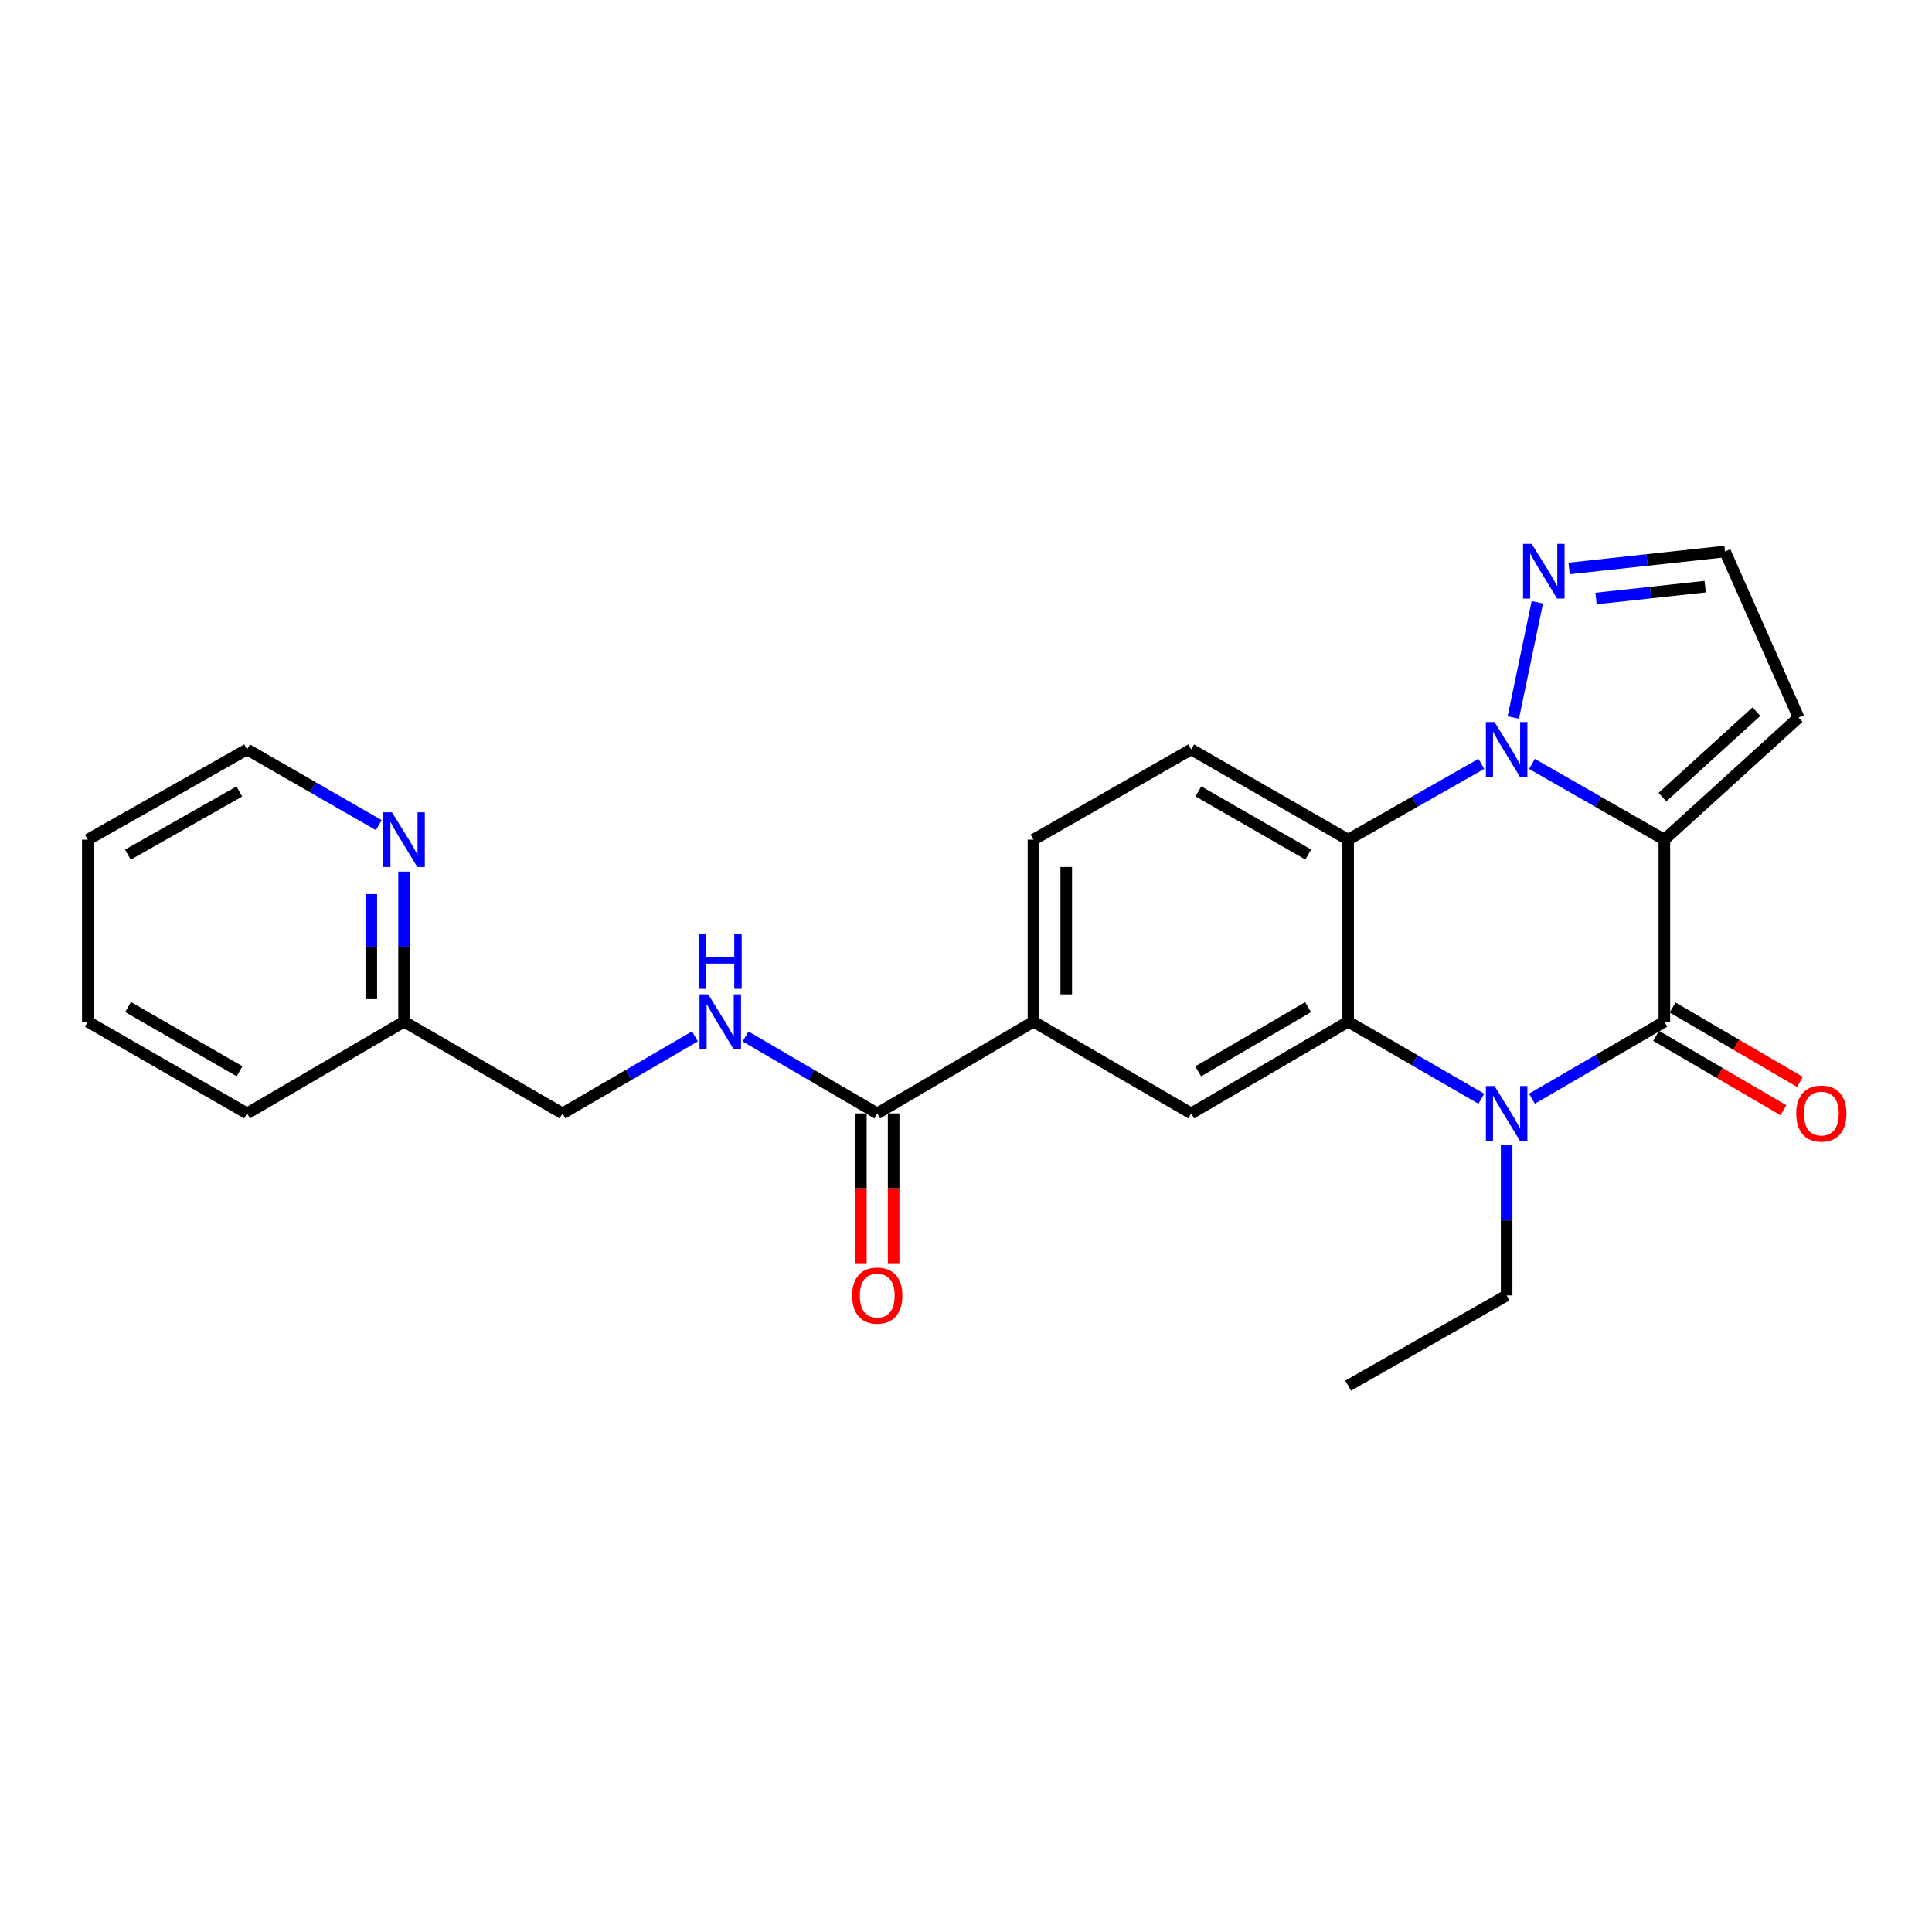 <?xml version='1.0' encoding='iso-8859-1'?>
<svg version='1.1' baseProfile='full'
              xmlns='http://www.w3.org/2000/svg'
                      xmlns:rdkit='http://www.rdkit.org/xml'
                      xmlns:xlink='http://www.w3.org/1999/xlink'
                  xml:space='preserve'
width='1000px' height='1000px' viewBox='0 0 1000 1000'>
<!-- END OF HEADER -->
<rect style='opacity:1.0;fill:#FFFFFF;stroke:none' width='1000' height='1000' x='0' y='0'> </rect>
<path class='bond-0' d='M 861.466,434.611 L 827.196,415.001' style='fill:none;fill-rule:evenodd;stroke:#000000;stroke-width:6px;stroke-linecap:butt;stroke-linejoin:miter;stroke-opacity:1' />
<path class='bond-0' d='M 827.196,415.001 L 792.926,395.391' style='fill:none;fill-rule:evenodd;stroke:#0000FF;stroke-width:6px;stroke-linecap:butt;stroke-linejoin:miter;stroke-opacity:1' />
<path class='bond-1' d='M 861.466,434.611 L 861.466,528.815' style='fill:none;fill-rule:evenodd;stroke:#000000;stroke-width:6px;stroke-linecap:butt;stroke-linejoin:miter;stroke-opacity:1' />
<path class='bond-7' d='M 861.466,434.611 L 930.957,371.425' style='fill:none;fill-rule:evenodd;stroke:#000000;stroke-width:6px;stroke-linecap:butt;stroke-linejoin:miter;stroke-opacity:1' />
<path class='bond-7' d='M 860.476,412.581 L 909.12,368.35' style='fill:none;fill-rule:evenodd;stroke:#000000;stroke-width:6px;stroke-linecap:butt;stroke-linejoin:miter;stroke-opacity:1' />
<path class='bond-4' d='M 766.734,395.359 L 732.266,414.985' style='fill:none;fill-rule:evenodd;stroke:#0000FF;stroke-width:6px;stroke-linecap:butt;stroke-linejoin:miter;stroke-opacity:1' />
<path class='bond-4' d='M 732.266,414.985 L 697.798,434.611' style='fill:none;fill-rule:evenodd;stroke:#000000;stroke-width:6px;stroke-linecap:butt;stroke-linejoin:miter;stroke-opacity:1' />
<path class='bond-5' d='M 783.279,371.384 L 795.715,311.75' style='fill:none;fill-rule:evenodd;stroke:#0000FF;stroke-width:6px;stroke-linecap:butt;stroke-linejoin:miter;stroke-opacity:1' />
<path class='bond-2' d='M 861.466,528.815 L 827.2,548.747' style='fill:none;fill-rule:evenodd;stroke:#000000;stroke-width:6px;stroke-linecap:butt;stroke-linejoin:miter;stroke-opacity:1' />
<path class='bond-2' d='M 827.2,548.747 L 792.935,568.679' style='fill:none;fill-rule:evenodd;stroke:#0000FF;stroke-width:6px;stroke-linecap:butt;stroke-linejoin:miter;stroke-opacity:1' />
<path class='bond-12' d='M 857.186,536.139 L 890.141,555.396' style='fill:none;fill-rule:evenodd;stroke:#000000;stroke-width:6px;stroke-linecap:butt;stroke-linejoin:miter;stroke-opacity:1' />
<path class='bond-12' d='M 890.141,555.396 L 923.097,574.652' style='fill:none;fill-rule:evenodd;stroke:#FF0000;stroke-width:6px;stroke-linecap:butt;stroke-linejoin:miter;stroke-opacity:1' />
<path class='bond-12' d='M 865.745,521.491 L 898.7,540.748' style='fill:none;fill-rule:evenodd;stroke:#000000;stroke-width:6px;stroke-linecap:butt;stroke-linejoin:miter;stroke-opacity:1' />
<path class='bond-12' d='M 898.7,540.748 L 931.656,560.004' style='fill:none;fill-rule:evenodd;stroke:#FF0000;stroke-width:6px;stroke-linecap:butt;stroke-linejoin:miter;stroke-opacity:1' />
<path class='bond-3' d='M 766.725,568.711 L 732.261,548.763' style='fill:none;fill-rule:evenodd;stroke:#0000FF;stroke-width:6px;stroke-linecap:butt;stroke-linejoin:miter;stroke-opacity:1' />
<path class='bond-3' d='M 732.261,548.763 L 697.798,528.815' style='fill:none;fill-rule:evenodd;stroke:#000000;stroke-width:6px;stroke-linecap:butt;stroke-linejoin:miter;stroke-opacity:1' />
<path class='bond-17' d='M 779.834,592.815 L 779.834,631.664' style='fill:none;fill-rule:evenodd;stroke:#0000FF;stroke-width:6px;stroke-linecap:butt;stroke-linejoin:miter;stroke-opacity:1' />
<path class='bond-17' d='M 779.834,631.664 L 779.834,670.513' style='fill:none;fill-rule:evenodd;stroke:#000000;stroke-width:6px;stroke-linecap:butt;stroke-linejoin:miter;stroke-opacity:1' />
<path class='bond-6' d='M 697.798,528.815 L 616.553,576.299' style='fill:none;fill-rule:evenodd;stroke:#000000;stroke-width:6px;stroke-linecap:butt;stroke-linejoin:miter;stroke-opacity:1' />
<path class='bond-6' d='M 677.05,521.291 L 620.179,554.53' style='fill:none;fill-rule:evenodd;stroke:#000000;stroke-width:6px;stroke-linecap:butt;stroke-linejoin:miter;stroke-opacity:1' />
<path class='bond-26' d='M 697.798,528.815 L 697.798,434.611' style='fill:none;fill-rule:evenodd;stroke:#000000;stroke-width:6px;stroke-linecap:butt;stroke-linejoin:miter;stroke-opacity:1' />
<path class='bond-10' d='M 697.798,434.611 L 616.553,387.9' style='fill:none;fill-rule:evenodd;stroke:#000000;stroke-width:6px;stroke-linecap:butt;stroke-linejoin:miter;stroke-opacity:1' />
<path class='bond-10' d='M 677.155,442.312 L 620.284,409.614' style='fill:none;fill-rule:evenodd;stroke:#000000;stroke-width:6px;stroke-linecap:butt;stroke-linejoin:miter;stroke-opacity:1' />
<path class='bond-25' d='M 812.17,294.23 L 852.52,289.839' style='fill:none;fill-rule:evenodd;stroke:#0000FF;stroke-width:6px;stroke-linecap:butt;stroke-linejoin:miter;stroke-opacity:1' />
<path class='bond-25' d='M 852.52,289.839 L 892.87,285.448' style='fill:none;fill-rule:evenodd;stroke:#000000;stroke-width:6px;stroke-linecap:butt;stroke-linejoin:miter;stroke-opacity:1' />
<path class='bond-25' d='M 826.11,309.779 L 854.355,306.705' style='fill:none;fill-rule:evenodd;stroke:#0000FF;stroke-width:6px;stroke-linecap:butt;stroke-linejoin:miter;stroke-opacity:1' />
<path class='bond-25' d='M 854.355,306.705 L 882.6,303.631' style='fill:none;fill-rule:evenodd;stroke:#000000;stroke-width:6px;stroke-linecap:butt;stroke-linejoin:miter;stroke-opacity:1' />
<path class='bond-9' d='M 616.553,576.299 L 534.922,528.815' style='fill:none;fill-rule:evenodd;stroke:#000000;stroke-width:6px;stroke-linecap:butt;stroke-linejoin:miter;stroke-opacity:1' />
<path class='bond-13' d='M 930.957,371.425 L 892.87,285.448' style='fill:none;fill-rule:evenodd;stroke:#000000;stroke-width:6px;stroke-linecap:butt;stroke-linejoin:miter;stroke-opacity:1' />
<path class='bond-8' d='M 454.063,576.299 L 534.922,528.815' style='fill:none;fill-rule:evenodd;stroke:#000000;stroke-width:6px;stroke-linecap:butt;stroke-linejoin:miter;stroke-opacity:1' />
<path class='bond-11' d='M 454.063,576.299 L 419.983,556.383' style='fill:none;fill-rule:evenodd;stroke:#000000;stroke-width:6px;stroke-linecap:butt;stroke-linejoin:miter;stroke-opacity:1' />
<path class='bond-11' d='M 419.983,556.383 L 385.902,536.467' style='fill:none;fill-rule:evenodd;stroke:#0000FF;stroke-width:6px;stroke-linecap:butt;stroke-linejoin:miter;stroke-opacity:1' />
<path class='bond-16' d='M 445.581,576.299 L 445.581,615.068' style='fill:none;fill-rule:evenodd;stroke:#000000;stroke-width:6px;stroke-linecap:butt;stroke-linejoin:miter;stroke-opacity:1' />
<path class='bond-16' d='M 445.581,615.068 L 445.581,653.838' style='fill:none;fill-rule:evenodd;stroke:#FF0000;stroke-width:6px;stroke-linecap:butt;stroke-linejoin:miter;stroke-opacity:1' />
<path class='bond-16' d='M 462.546,576.299 L 462.546,615.068' style='fill:none;fill-rule:evenodd;stroke:#000000;stroke-width:6px;stroke-linecap:butt;stroke-linejoin:miter;stroke-opacity:1' />
<path class='bond-16' d='M 462.546,615.068 L 462.546,653.838' style='fill:none;fill-rule:evenodd;stroke:#FF0000;stroke-width:6px;stroke-linecap:butt;stroke-linejoin:miter;stroke-opacity:1' />
<path class='bond-27' d='M 534.922,528.815 L 534.922,434.611' style='fill:none;fill-rule:evenodd;stroke:#000000;stroke-width:6px;stroke-linecap:butt;stroke-linejoin:miter;stroke-opacity:1' />
<path class='bond-27' d='M 551.887,514.685 L 551.887,448.742' style='fill:none;fill-rule:evenodd;stroke:#000000;stroke-width:6px;stroke-linecap:butt;stroke-linejoin:miter;stroke-opacity:1' />
<path class='bond-14' d='M 616.553,387.9 L 534.922,434.611' style='fill:none;fill-rule:evenodd;stroke:#000000;stroke-width:6px;stroke-linecap:butt;stroke-linejoin:miter;stroke-opacity:1' />
<path class='bond-18' d='M 359.707,536.434 L 325.428,556.366' style='fill:none;fill-rule:evenodd;stroke:#0000FF;stroke-width:6px;stroke-linecap:butt;stroke-linejoin:miter;stroke-opacity:1' />
<path class='bond-18' d='M 325.428,556.366 L 291.149,576.299' style='fill:none;fill-rule:evenodd;stroke:#000000;stroke-width:6px;stroke-linecap:butt;stroke-linejoin:miter;stroke-opacity:1' />
<path class='bond-15' d='M 209.141,451.126 L 209.141,489.971' style='fill:none;fill-rule:evenodd;stroke:#0000FF;stroke-width:6px;stroke-linecap:butt;stroke-linejoin:miter;stroke-opacity:1' />
<path class='bond-15' d='M 209.141,489.971 L 209.141,528.815' style='fill:none;fill-rule:evenodd;stroke:#000000;stroke-width:6px;stroke-linecap:butt;stroke-linejoin:miter;stroke-opacity:1' />
<path class='bond-15' d='M 192.176,462.779 L 192.176,489.971' style='fill:none;fill-rule:evenodd;stroke:#0000FF;stroke-width:6px;stroke-linecap:butt;stroke-linejoin:miter;stroke-opacity:1' />
<path class='bond-15' d='M 192.176,489.971 L 192.176,517.162' style='fill:none;fill-rule:evenodd;stroke:#000000;stroke-width:6px;stroke-linecap:butt;stroke-linejoin:miter;stroke-opacity:1' />
<path class='bond-20' d='M 196.058,427.091 L 161.968,407.495' style='fill:none;fill-rule:evenodd;stroke:#0000FF;stroke-width:6px;stroke-linecap:butt;stroke-linejoin:miter;stroke-opacity:1' />
<path class='bond-20' d='M 161.968,407.495 L 127.878,387.9' style='fill:none;fill-rule:evenodd;stroke:#000000;stroke-width:6px;stroke-linecap:butt;stroke-linejoin:miter;stroke-opacity:1' />
<path class='bond-22' d='M 779.834,670.513 L 697.798,717.215' style='fill:none;fill-rule:evenodd;stroke:#000000;stroke-width:6px;stroke-linecap:butt;stroke-linejoin:miter;stroke-opacity:1' />
<path class='bond-19' d='M 291.149,576.299 L 209.141,528.815' style='fill:none;fill-rule:evenodd;stroke:#000000;stroke-width:6px;stroke-linecap:butt;stroke-linejoin:miter;stroke-opacity:1' />
<path class='bond-21' d='M 209.141,528.815 L 127.878,576.299' style='fill:none;fill-rule:evenodd;stroke:#000000;stroke-width:6px;stroke-linecap:butt;stroke-linejoin:miter;stroke-opacity:1' />
<path class='bond-28' d='M 127.878,387.9 L 45.455,434.611' style='fill:none;fill-rule:evenodd;stroke:#000000;stroke-width:6px;stroke-linecap:butt;stroke-linejoin:miter;stroke-opacity:1' />
<path class='bond-28' d='M 123.879,409.666 L 66.183,442.364' style='fill:none;fill-rule:evenodd;stroke:#000000;stroke-width:6px;stroke-linecap:butt;stroke-linejoin:miter;stroke-opacity:1' />
<path class='bond-24' d='M 127.878,576.299 L 45.455,528.815' style='fill:none;fill-rule:evenodd;stroke:#000000;stroke-width:6px;stroke-linecap:butt;stroke-linejoin:miter;stroke-opacity:1' />
<path class='bond-24' d='M 123.983,554.476 L 66.287,521.238' style='fill:none;fill-rule:evenodd;stroke:#000000;stroke-width:6px;stroke-linecap:butt;stroke-linejoin:miter;stroke-opacity:1' />
<path class='bond-23' d='M 45.455,434.611 L 45.455,528.815' style='fill:none;fill-rule:evenodd;stroke:#000000;stroke-width:6px;stroke-linecap:butt;stroke-linejoin:miter;stroke-opacity:1' />
<path  class='atom-1' d='M 773.574 373.74
L 782.854 388.74
Q 783.774 390.22, 785.254 392.9
Q 786.734 395.58, 786.814 395.74
L 786.814 373.74
L 790.574 373.74
L 790.574 402.06
L 786.694 402.06
L 776.734 385.66
Q 775.574 383.74, 774.334 381.54
Q 773.134 379.34, 772.774 378.66
L 772.774 402.06
L 769.094 402.06
L 769.094 373.74
L 773.574 373.74
' fill='#0000FF'/>
<path  class='atom-3' d='M 773.574 562.139
L 782.854 577.139
Q 783.774 578.619, 785.254 581.299
Q 786.734 583.979, 786.814 584.139
L 786.814 562.139
L 790.574 562.139
L 790.574 590.459
L 786.694 590.459
L 776.734 574.059
Q 775.574 572.139, 774.334 569.939
Q 773.134 567.739, 772.774 567.059
L 772.774 590.459
L 769.094 590.459
L 769.094 562.139
L 773.574 562.139
' fill='#0000FF'/>
<path  class='atom-6' d='M 792.811 281.496
L 802.091 296.496
Q 803.011 297.976, 804.491 300.656
Q 805.971 303.336, 806.051 303.496
L 806.051 281.496
L 809.811 281.496
L 809.811 309.816
L 805.931 309.816
L 795.971 293.416
Q 794.811 291.496, 793.571 289.296
Q 792.371 287.096, 792.011 286.416
L 792.011 309.816
L 788.331 309.816
L 788.331 281.496
L 792.811 281.496
' fill='#0000FF'/>
<path  class='atom-12' d='M 366.549 514.655
L 375.829 529.655
Q 376.749 531.135, 378.229 533.815
Q 379.709 536.495, 379.789 536.655
L 379.789 514.655
L 383.549 514.655
L 383.549 542.975
L 379.669 542.975
L 369.709 526.575
Q 368.549 524.655, 367.309 522.455
Q 366.109 520.255, 365.749 519.575
L 365.749 542.975
L 362.069 542.975
L 362.069 514.655
L 366.549 514.655
' fill='#0000FF'/>
<path  class='atom-12' d='M 361.729 483.503
L 365.569 483.503
L 365.569 495.543
L 380.049 495.543
L 380.049 483.503
L 383.889 483.503
L 383.889 511.823
L 380.049 511.823
L 380.049 498.743
L 365.569 498.743
L 365.569 511.823
L 361.729 511.823
L 361.729 483.503
' fill='#0000FF'/>
<path  class='atom-13' d='M 929.729 576.379
Q 929.729 569.579, 933.089 565.779
Q 936.449 561.979, 942.729 561.979
Q 949.009 561.979, 952.369 565.779
Q 955.729 569.579, 955.729 576.379
Q 955.729 583.259, 952.329 587.179
Q 948.929 591.059, 942.729 591.059
Q 936.489 591.059, 933.089 587.179
Q 929.729 583.299, 929.729 576.379
M 942.729 587.859
Q 947.049 587.859, 949.369 584.979
Q 951.729 582.059, 951.729 576.379
Q 951.729 570.819, 949.369 568.019
Q 947.049 565.179, 942.729 565.179
Q 938.409 565.179, 936.049 567.979
Q 933.729 570.779, 933.729 576.379
Q 933.729 582.099, 936.049 584.979
Q 938.409 587.859, 942.729 587.859
' fill='#FF0000'/>
<path  class='atom-16' d='M 202.881 420.451
L 212.161 435.451
Q 213.081 436.931, 214.561 439.611
Q 216.041 442.291, 216.121 442.451
L 216.121 420.451
L 219.881 420.451
L 219.881 448.771
L 216.001 448.771
L 206.041 432.371
Q 204.881 430.451, 203.641 428.251
Q 202.441 426.051, 202.081 425.371
L 202.081 448.771
L 198.401 448.771
L 198.401 420.451
L 202.881 420.451
' fill='#0000FF'/>
<path  class='atom-17' d='M 441.063 670.593
Q 441.063 663.793, 444.423 659.993
Q 447.783 656.193, 454.063 656.193
Q 460.343 656.193, 463.703 659.993
Q 467.063 663.793, 467.063 670.593
Q 467.063 677.473, 463.663 681.393
Q 460.263 685.273, 454.063 685.273
Q 447.823 685.273, 444.423 681.393
Q 441.063 677.513, 441.063 670.593
M 454.063 682.073
Q 458.383 682.073, 460.703 679.193
Q 463.063 676.273, 463.063 670.593
Q 463.063 665.033, 460.703 662.233
Q 458.383 659.393, 454.063 659.393
Q 449.743 659.393, 447.383 662.193
Q 445.063 664.993, 445.063 670.593
Q 445.063 676.313, 447.383 679.193
Q 449.743 682.073, 454.063 682.073
' fill='#FF0000'/>
</svg>
